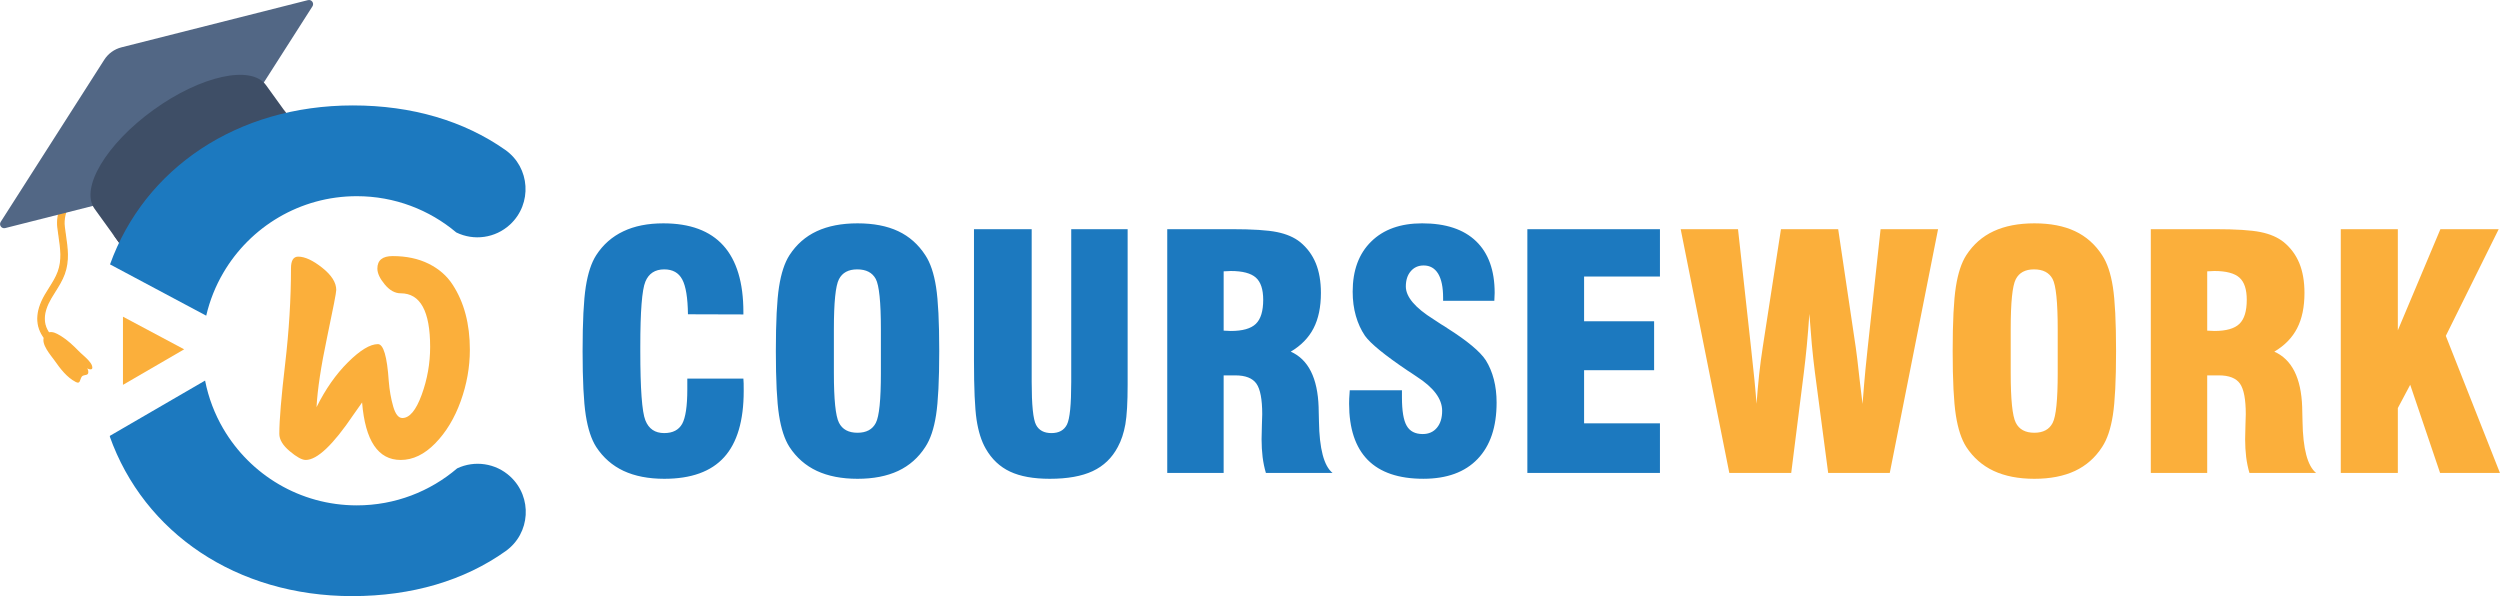 <?xml version="1.0" encoding="UTF-8"?>
<!DOCTYPE svg PUBLIC "-//W3C//DTD SVG 1.1//EN" "http://www.w3.org/Graphics/SVG/1.1/DTD/svg11.dtd">
<!-- Creator: CorelDRAW 2018 -->
<svg xmlns="http://www.w3.org/2000/svg" xml:space="preserve" width="5.582in" height="1.331in" version="1.1" style="shape-rendering:geometricPrecision; text-rendering:geometricPrecision; image-rendering:optimizeQuality; fill-rule:evenodd; clip-rule:evenodd"
viewBox="0 0 5021.13 1197.31"
 xmlns:xlink="http://www.w3.org/1999/xlink">
 <defs>
  <style type="text/css">
   <![CDATA[
    .str0 {stroke:#FBAF3B;stroke-width:2.7;stroke-miterlimit:10}
    .fil4 {fill:#FBAF3B}
    .fil3 {fill:#1C79BF;fill-rule:nonzero}
    .fil2 {fill:#3E4E66;fill-rule:nonzero}
    .fil1 {fill:#526785;fill-rule:nonzero}
    .fil0 {fill:#FBAF3B;fill-rule:nonzero}
    .fil5 {fill:#FBAF3B;fill-rule:nonzero}
   ]]>
  </style>
 </defs>
 <g id="Layer_x0020_1">
  <g id="_643538712">
   <g>
    <path class="fil0 str0" d="M98.78 680.95c-2.71,1.95 -6.5,1.44 -8.59,-1.21 -19.08,-24.28 -18.82,-53.63 0.79,-87.23 2.68,-4.6 5.55,-9.14 8.31,-13.53 7.01,-11.12 13.63,-21.63 17.84,-33.29 8.5,-23.47 5.18,-46.38 1.66,-70.63 -0.86,-5.91 -1.74,-12.03 -2.46,-18.17 -3.11,-26.79 8.04,-55.72 31.39,-81.48 25.68,-28.33 54.95,-53.35 83.25,-77.55 26.84,-22.95 54.6,-46.67 78.82,-72.9 2.32,-2.54 6.31,-2.69 8.85,-0.35 2.54,2.35 2.69,6.31 0.35,8.85 -24.73,26.76 -52.76,50.74 -79.88,73.92 -28.01,23.95 -56.97,48.71 -82.12,76.44 -12.09,13.35 -31.84,40.39 -28.22,71.62 0.69,5.97 1.57,11.99 2.41,17.82 3.59,24.71 7.3,50.27 -2.27,76.69 -4.68,12.93 -11.97,24.51 -19.02,35.7 -2.71,4.31 -5.52,8.76 -8.09,13.17 -16.99,29.13 -17.57,53.07 -1.76,73.19 2.14,2.72 1.66,6.66 -1.06,8.8l-0.21 0.16z"/>
    <path class="fil0" d="M122.2 674.76c13.22,8.21 24.65,18.94 35.48,30.05 6.28,6.44 13.5,11.9 19.58,18.57 2.82,3.09 6.26,7.22 7.49,11.31 2.83,9.42 -4.31,7.84 -10.44,5.13 3.08,1.36 3.94,8.88 1.89,11.31 -2.82,3.34 -9.35,1.14 -12.37,5.84 -3.82,5.93 -2.46,15.1 -11.85,10.22 -18.04,-9.38 -31.07,-26.78 -42.51,-43.05 -7.73,-11 -27.95,-33.09 -20.95,-47.82 2.97,-6.26 8.57,-10.01 15.61,-9.27 3.75,0.39 7.3,1.86 10.67,3.56 2.53,1.28 5,2.67 7.4,4.16z"/>
    <path class="fil1" d="M1.33 445.63l208 -325.63c7.92,-12.4 20.28,-21.32 34.54,-24.93l374.58 -94.8c7.28,-1.84 13.06,6.17 9.02,12.49l-208 325.63c-7.92,12.4 -20.28,21.31 -34.54,24.92l-374.58 94.8c-7.28,1.84 -13.06,-6.17 -9.02,-12.49z"/>
    <path class="fil2" d="M534.19 170.97c-29.71,-41.17 -130.87,-18.93 -225.95,49.69 -95.07,68.61 -148.06,157.61 -118.35,198.78 1.04,1.44 63.47,87.95 64.51,89.39 29.71,41.17 130.87,18.93 225.95,-49.69 95.08,-68.61 148.07,-157.61 118.35,-198.78 -1.04,-1.44 -63.48,-87.95 -64.51,-89.39z"/>
    <path class="fil2" d="M451.02 418.51c-95.08,68.61 -196.24,90.86 -225.95,49.69 14.84,20.56 28.84,39.96 29.33,40.64 29.71,41.17 130.87,18.93 225.95,-49.69 95.08,-68.61 148.07,-157.61 118.35,-198.78 -0.49,-0.68 -14.49,-20.08 -29.33,-40.64 29.71,41.17 -23.27,130.17 -118.35,198.79z"/>
    <path class="fil1" d="M253.52 486.14c44.65,11.45 122.94,-13.83 197.5,-67.64 74.56,-53.81 123.22,-120.15 126.42,-166.13 -44.65,-11.45 -122.94,13.83 -197.5,67.64 -74.56,53.81 -123.22,120.14 -126.43,166.13z"/>
   </g>
   <path class="fil3" d="M916.37 466.88c35.24,17.25 78.23,11.59 107.9,-15.8l0.01 -0.01c45.18,-41.7 40.7,-114.71 -9.61,-150.05 -82.78,-58.15 -187.35,-89.26 -306.05,-89.26 -232.61,0 -418.29,126.34 -487.74,319.27l193.22 103c7.14,-30.74 18.85,-59.74 34.38,-86.22 53.9,-91.98 153.76,-153.77 268.07,-153.77 76.11,0 145.81,27.4 199.82,72.85zm-695.8 408.54l0.44 1.27 -0.83 -0.49c68.87,193.97 254.78,321.11 487.06,321.11 120.09,0 225.23,-31.32 308.22,-90.35 49.98,-35.55 54.39,-108.24 9.31,-149.84 -29.34,-27.09 -71.68,-32.91 -106.66,-16.4 -54.24,46.33 -124.63,74.32 -201.57,74.32 -114.31,0 -214.18,-61.78 -268.07,-153.77l-0.02 0.01c-17.3,-29.54 -29.87,-62.19 -36.65,-96.91l-191.24 111.04z"/>
   <path class="fil0" d="M613.92 923.84c-7.44,0 -18.13,-5.86 -32.08,-17.58 -13.95,-11.71 -20.92,-23.34 -20.92,-34.87 0,-27.15 3.91,-74.02 11.71,-140.59 7.81,-66.58 11.72,-130.55 11.72,-191.92 0,-15.62 4.83,-23.43 14.5,-23.43 13.39,0 29.48,7.44 48.26,22.32 18.78,14.88 28.17,29.76 28.17,44.63 0,5.21 -6.14,36.91 -18.41,95.12 -12.27,58.21 -19.34,104.98 -21.2,140.31 17.85,-36.08 38.96,-66.21 63.32,-90.38 24.36,-24.18 44.35,-36.26 59.97,-36.26 11.16,0 18.41,24.73 21.76,74.2 1.49,18.59 4.47,35.61 8.93,51.05 4.46,15.44 10.6,23.15 18.41,23.15 14.5,0 27.43,-15.53 38.78,-46.58 11.34,-31.06 17.02,-63.14 17.02,-96.24 0,-71.78 -19.71,-107.67 -59.14,-107.67 -11.53,0 -22.22,-5.95 -32.08,-17.85 -9.86,-11.9 -14.78,-22.5 -14.78,-31.8 0,-16.74 10.23,-25.11 30.68,-25.11 27.52,0 51.61,5.12 72.25,15.34 20.64,10.23 36.73,24.27 48.26,42.12 23.06,35.33 34.59,78.85 34.59,130.55 0,34.96 -6.14,69.46 -18.41,103.49 -12.27,34.03 -29.29,62.21 -51.05,84.52 -21.76,22.32 -44.91,33.48 -69.46,33.48 -45.38,0 -71.23,-38.5 -77.55,-115.49l-17.3 24.55c-40.92,60.63 -72.9,90.94 -95.96,90.94z"/>
   <polygon class="fil4" points="246.87,636.09 369.8,701.61 246.87,772.99 "/>
  </g>
  <g id="_643540488">
   <path class="fil3" d="M1380.36 760.48l112.65 0c0.22,2.93 0.43,6.19 0.54,9.55 0.11,3.36 0.11,8.46 0.11,15.19 0,59.79 -13.13,104.18 -39.28,133.05 -26.16,28.97 -66.31,43.41 -120.24,43.41 -31.8,0 -59.04,-5.32 -81.71,-15.85 -22.68,-10.63 -41.02,-26.69 -55.02,-48.07 -9.77,-15.3 -16.71,-36.46 -20.95,-63.59 -4.23,-27.13 -6.4,-70.11 -6.4,-129.03 0,-58.93 2.17,-102.01 6.4,-129.14 4.23,-27.02 11.18,-48.29 20.95,-63.48 13.78,-21.27 31.9,-37.22 54.37,-47.86 22.46,-10.74 49.27,-16.06 80.41,-16.06 53.61,0 93.76,14.87 120.56,44.6 26.81,29.74 40.26,74.34 40.26,133.59l0 4.78 -111.34 -0.33c-0.44,-33.21 -4.23,-56.54 -11.51,-70 -7.16,-13.46 -19.21,-20.18 -36.13,-20.18 -18.45,0 -31.15,8.25 -37.87,24.63 -6.84,16.39 -10.2,59.79 -10.2,130.12l0 9.33c0,75.64 3.36,122.09 10.2,139.12 6.72,17.04 19.31,25.61 37.76,25.61 17.26,0 29.19,-6.19 36.14,-18.56 6.83,-12.48 10.31,-35.49 10.31,-69.24l0 -21.59zm388.83 -11.18l0 -88.34c0,-54.26 -3.47,-87.9 -10.31,-100.71 -6.95,-12.81 -19.32,-19.21 -37.33,-19.21 -17.58,0 -29.85,6.62 -36.57,19.75 -6.83,13.13 -10.2,46.45 -10.2,100.16l0 88.34c0,53.07 3.36,86.27 10.2,99.73 6.73,13.46 19.21,20.18 37.23,20.18 17.79,0 30.06,-6.62 36.79,-19.75 6.84,-13.13 10.2,-46.45 10.2,-100.17zm-210.97 -44.17c0,-58.93 2.17,-101.9 6.4,-129.03 4.23,-27.13 11.18,-48.4 20.95,-63.59 14,-21.59 32.34,-37.66 55.02,-48.18 22.68,-10.53 49.92,-15.74 81.71,-15.74 32.02,0 59.25,5.21 81.61,15.74 22.36,10.52 40.48,26.59 54.48,48.18 10.2,15.41 17.36,36.79 21.59,63.92 4.24,27.13 6.4,70 6.4,128.71 0,58.49 -2.17,101.36 -6.4,128.6 -4.23,27.24 -11.39,48.62 -21.59,64.03 -13.78,21.38 -31.91,37.44 -54.48,48.07 -22.57,10.53 -49.81,15.85 -81.61,15.85 -31.8,0 -59.04,-5.32 -81.71,-15.85 -22.68,-10.63 -41.02,-26.69 -55.02,-48.07 -9.77,-15.2 -16.71,-36.46 -20.95,-63.59 -4.23,-27.13 -6.4,-70.11 -6.4,-129.03zm397.95 -244.82l115.9 0 0 306.9c0,46.34 2.93,75.1 8.79,86.17 5.75,10.96 16.06,16.5 30.93,16.5 15.09,0 25.39,-5.75 31.15,-17.15 5.75,-11.5 8.57,-39.93 8.57,-85.51l0 -306.9 113.29 0 0 312.54c0,35.38 -1.52,61.86 -4.56,79.33 -3.14,17.47 -8.14,32.66 -15.19,45.58 -11.61,22.03 -28.43,38.2 -50.46,48.51 -22.03,10.31 -50.79,15.41 -86.17,15.41 -32.66,0 -59.25,-4.78 -79.76,-14.43 -20.62,-9.66 -36.9,-25.07 -48.94,-46.23 -8.68,-15.09 -14.76,-34.4 -18.34,-57.95 -3.47,-23.44 -5.21,-63.16 -5.21,-119.16l0 -263.59zm501.47 203.8c1.95,0 4.45,0.11 7.49,0.33 3.04,0.22 5.32,0.33 6.84,0.33 23.66,0 40.48,-4.77 50.35,-14.32 9.88,-9.55 14.76,-25.61 14.76,-48.29 0,-20.95 -4.88,-35.81 -14.76,-44.6 -9.88,-8.79 -26.7,-13.24 -50.35,-13.24 -1.52,0 -3.8,0.11 -6.84,0.33 -3.04,0.22 -5.53,0.33 -7.49,0.33l0 119.16zm-113.29 285.84l0 -489.65 128.82 0c42.21,0 72.81,1.95 91.81,5.86 19.1,3.91 34.51,10.63 46.45,20.18 13.89,11.5 24.31,25.5 31.25,42.32 6.84,16.71 10.31,36.68 10.31,59.69 0,28.22 -4.88,51.87 -14.76,70.97 -9.77,18.99 -25.07,34.73 -45.8,46.99 35.38,15.74 54.04,52.96 55.99,111.67l0 1.52c0.22,6.18 0.44,15.08 0.65,26.8 0.87,55.13 9.99,89.64 27.35,103.64l-133.92 0c-3.04,-10.2 -5.21,-20.84 -6.62,-32.01 -1.3,-11.07 -2.06,-23.01 -2.06,-35.7 0,-7.93 0.22,-17.37 0.65,-28.54 0.44,-11.18 0.65,-18.34 0.65,-21.81 0,-29.84 -3.91,-50.35 -11.72,-61.42 -7.81,-10.96 -21.92,-16.5 -42.21,-16.5l-23.55 0 0 195.99 -113.29 0zm366.58 -166.04l104.83 0 0 14.32c0,27.02 3.15,46.01 9.55,56.97 6.29,11.07 17.04,16.6 32.12,16.6 12.04,0 21.59,-4.24 28.54,-12.59 7.05,-8.36 10.53,-19.75 10.53,-34.18 0,-23.77 -17.04,-46.67 -51,-68.48 -5.53,-3.8 -9.77,-6.73 -12.7,-8.57l-5.43 -3.47c-46.01,-31.04 -74.55,-54.26 -85.84,-70 -8.03,-11.83 -14.11,-25.18 -18.34,-40.04 -4.23,-14.76 -6.4,-31.04 -6.4,-48.62 0,-42.76 12.37,-76.4 37.22,-100.71 24.74,-24.42 58.93,-36.57 102.33,-36.57 47.32,0 83.35,11.94 108.3,35.92 24.85,23.87 37.33,58.49 37.33,103.85 0,1.84 -0.11,4.56 -0.33,7.92 -0.22,3.36 -0.33,5.97 -0.33,7.92l-102.88 0 0 -6.08c0,-21.27 -3.36,-37.44 -9.99,-48.4 -6.73,-10.96 -16.39,-16.5 -29.08,-16.5 -10.74,0 -19.42,3.91 -25.94,11.61 -6.62,7.71 -9.87,17.91 -9.87,30.6 0,20.73 18.56,42.76 55.78,65.98 6.84,4.45 11.94,7.82 15.52,10.2 3.04,1.63 7.16,4.34 12.48,7.92 40.04,25.39 65.65,46.88 76.94,64.24 6.94,11.18 12.37,23.98 16.06,38.31 3.69,14.32 5.53,29.84 5.53,46.55 0,49.05 -12.7,86.71 -38.2,113.3 -25.39,26.48 -61.75,39.72 -108.95,39.72 -49.59,0 -86.82,-12.7 -111.78,-37.98 -24.85,-25.39 -37.33,-63.05 -37.33,-113.08 0,-3.15 0.11,-6.51 0.22,-9.99 0.11,-3.47 0.43,-9.12 1.08,-16.71zm356.71 166.04l0 -489.65 266.31 0 0 95.06 -152.36 0 0 89.86 140.64 0 0 98.32 -140.64 0 0 106.79 152.36 0 0 99.62 -266.31 0z"/>
   <path class="fil5" d="M3473.29 949.96l-97.67 -489.65 115.14 0 26.16 238.09c2.93,26.15 5.21,47.97 6.94,65.54 1.74,17.58 3.04,33.32 4.12,47.1 1.52,-20.4 3.26,-40.04 5.21,-58.82 2.06,-18.88 4.45,-37.01 7.16,-54.37l36.68 -237.55 114.92 0 35.27 237.23c1.52,9.55 4.12,31.58 7.92,66.09 2.39,20.18 4.23,36.03 5.75,47.75 2.28,-29.52 4.23,-52.63 5.86,-69.34 1.63,-16.71 3.04,-30.71 4.34,-42l26.04 -239.72 115.47 0 -97.02 489.65 -123.71 0 -26.7 -202.5c-2.28,-17.79 -4.34,-36.57 -6.19,-56.1 -1.74,-19.64 -3.36,-39.93 -4.88,-60.99 -1.63,24.2 -3.47,45.69 -5.21,64.57 -1.84,18.88 -3.8,36.57 -5.86,53.18l-25.39 201.85 -124.37 0zm659.59 -200.66l0 -88.34c0,-54.26 -3.47,-87.9 -10.31,-100.71 -6.95,-12.81 -19.32,-19.21 -37.33,-19.21 -17.58,0 -29.85,6.62 -36.57,19.75 -6.83,13.13 -10.2,46.45 -10.2,100.16l0 88.34c0,53.07 3.36,86.27 10.2,99.73 6.73,13.46 19.21,20.18 37.23,20.18 17.79,0 30.06,-6.62 36.79,-19.75 6.84,-13.13 10.2,-46.45 10.2,-100.17zm-210.97 -44.17c0,-58.93 2.17,-101.9 6.4,-129.03 4.23,-27.13 11.18,-48.4 20.95,-63.59 14,-21.59 32.34,-37.66 55.02,-48.18 22.68,-10.53 49.92,-15.74 81.71,-15.74 32.02,0 59.25,5.21 81.61,15.74 22.36,10.52 40.48,26.59 54.48,48.18 10.2,15.41 17.36,36.79 21.59,63.92 4.24,27.13 6.4,70 6.4,128.71 0,58.49 -2.17,101.36 -6.4,128.6 -4.23,27.24 -11.39,48.62 -21.59,64.03 -13.78,21.38 -31.91,37.44 -54.48,48.07 -22.57,10.53 -49.81,15.85 -81.61,15.85 -31.8,0 -59.04,-5.32 -81.71,-15.85 -22.68,-10.63 -41.02,-26.69 -55.02,-48.07 -9.77,-15.2 -16.71,-36.46 -20.95,-63.59 -4.23,-27.13 -6.4,-70.11 -6.4,-129.03zm511.24 -41.02c1.95,0 4.45,0.11 7.49,0.33 3.04,0.22 5.32,0.33 6.84,0.33 23.66,0 40.48,-4.77 50.35,-14.32 9.88,-9.55 14.76,-25.61 14.76,-48.29 0,-20.95 -4.88,-35.81 -14.76,-44.6 -9.88,-8.79 -26.7,-13.24 -50.35,-13.24 -1.52,0 -3.8,0.11 -6.84,0.33 -3.04,0.22 -5.53,0.33 -7.49,0.33l0 119.16zm-113.29 285.84l0 -489.65 128.82 0c42.21,0 72.81,1.95 91.81,5.86 19.1,3.91 34.51,10.63 46.45,20.18 13.89,11.5 24.31,25.5 31.25,42.32 6.84,16.71 10.31,36.68 10.31,59.69 0,28.22 -4.88,51.87 -14.76,70.97 -9.77,18.99 -25.07,34.73 -45.8,46.99 35.38,15.74 54.04,52.96 55.99,111.67l0 1.52c0.22,6.18 0.44,15.08 0.65,26.8 0.87,55.13 9.99,89.64 27.35,103.64l-133.92 0c-3.04,-10.2 -5.21,-20.84 -6.62,-32.01 -1.3,-11.07 -2.06,-23.01 -2.06,-35.7 0,-7.93 0.22,-17.37 0.65,-28.54 0.44,-11.18 0.65,-18.34 0.65,-21.81 0,-29.84 -3.91,-50.35 -11.72,-61.42 -7.81,-10.96 -21.92,-16.5 -42.21,-16.5l-23.55 0 0 195.99 -113.29 0zm381.56 0l0 -489.65 114.6 0 0 203.15 85.51 -203.15 117.09 0 -106.24 214.33 108.74 275.32 -120.24 0 -60.01 -177.11 -24.85 46.77 0 130.33 -114.6 0z"/>
  </g>
 </g>
</svg>
